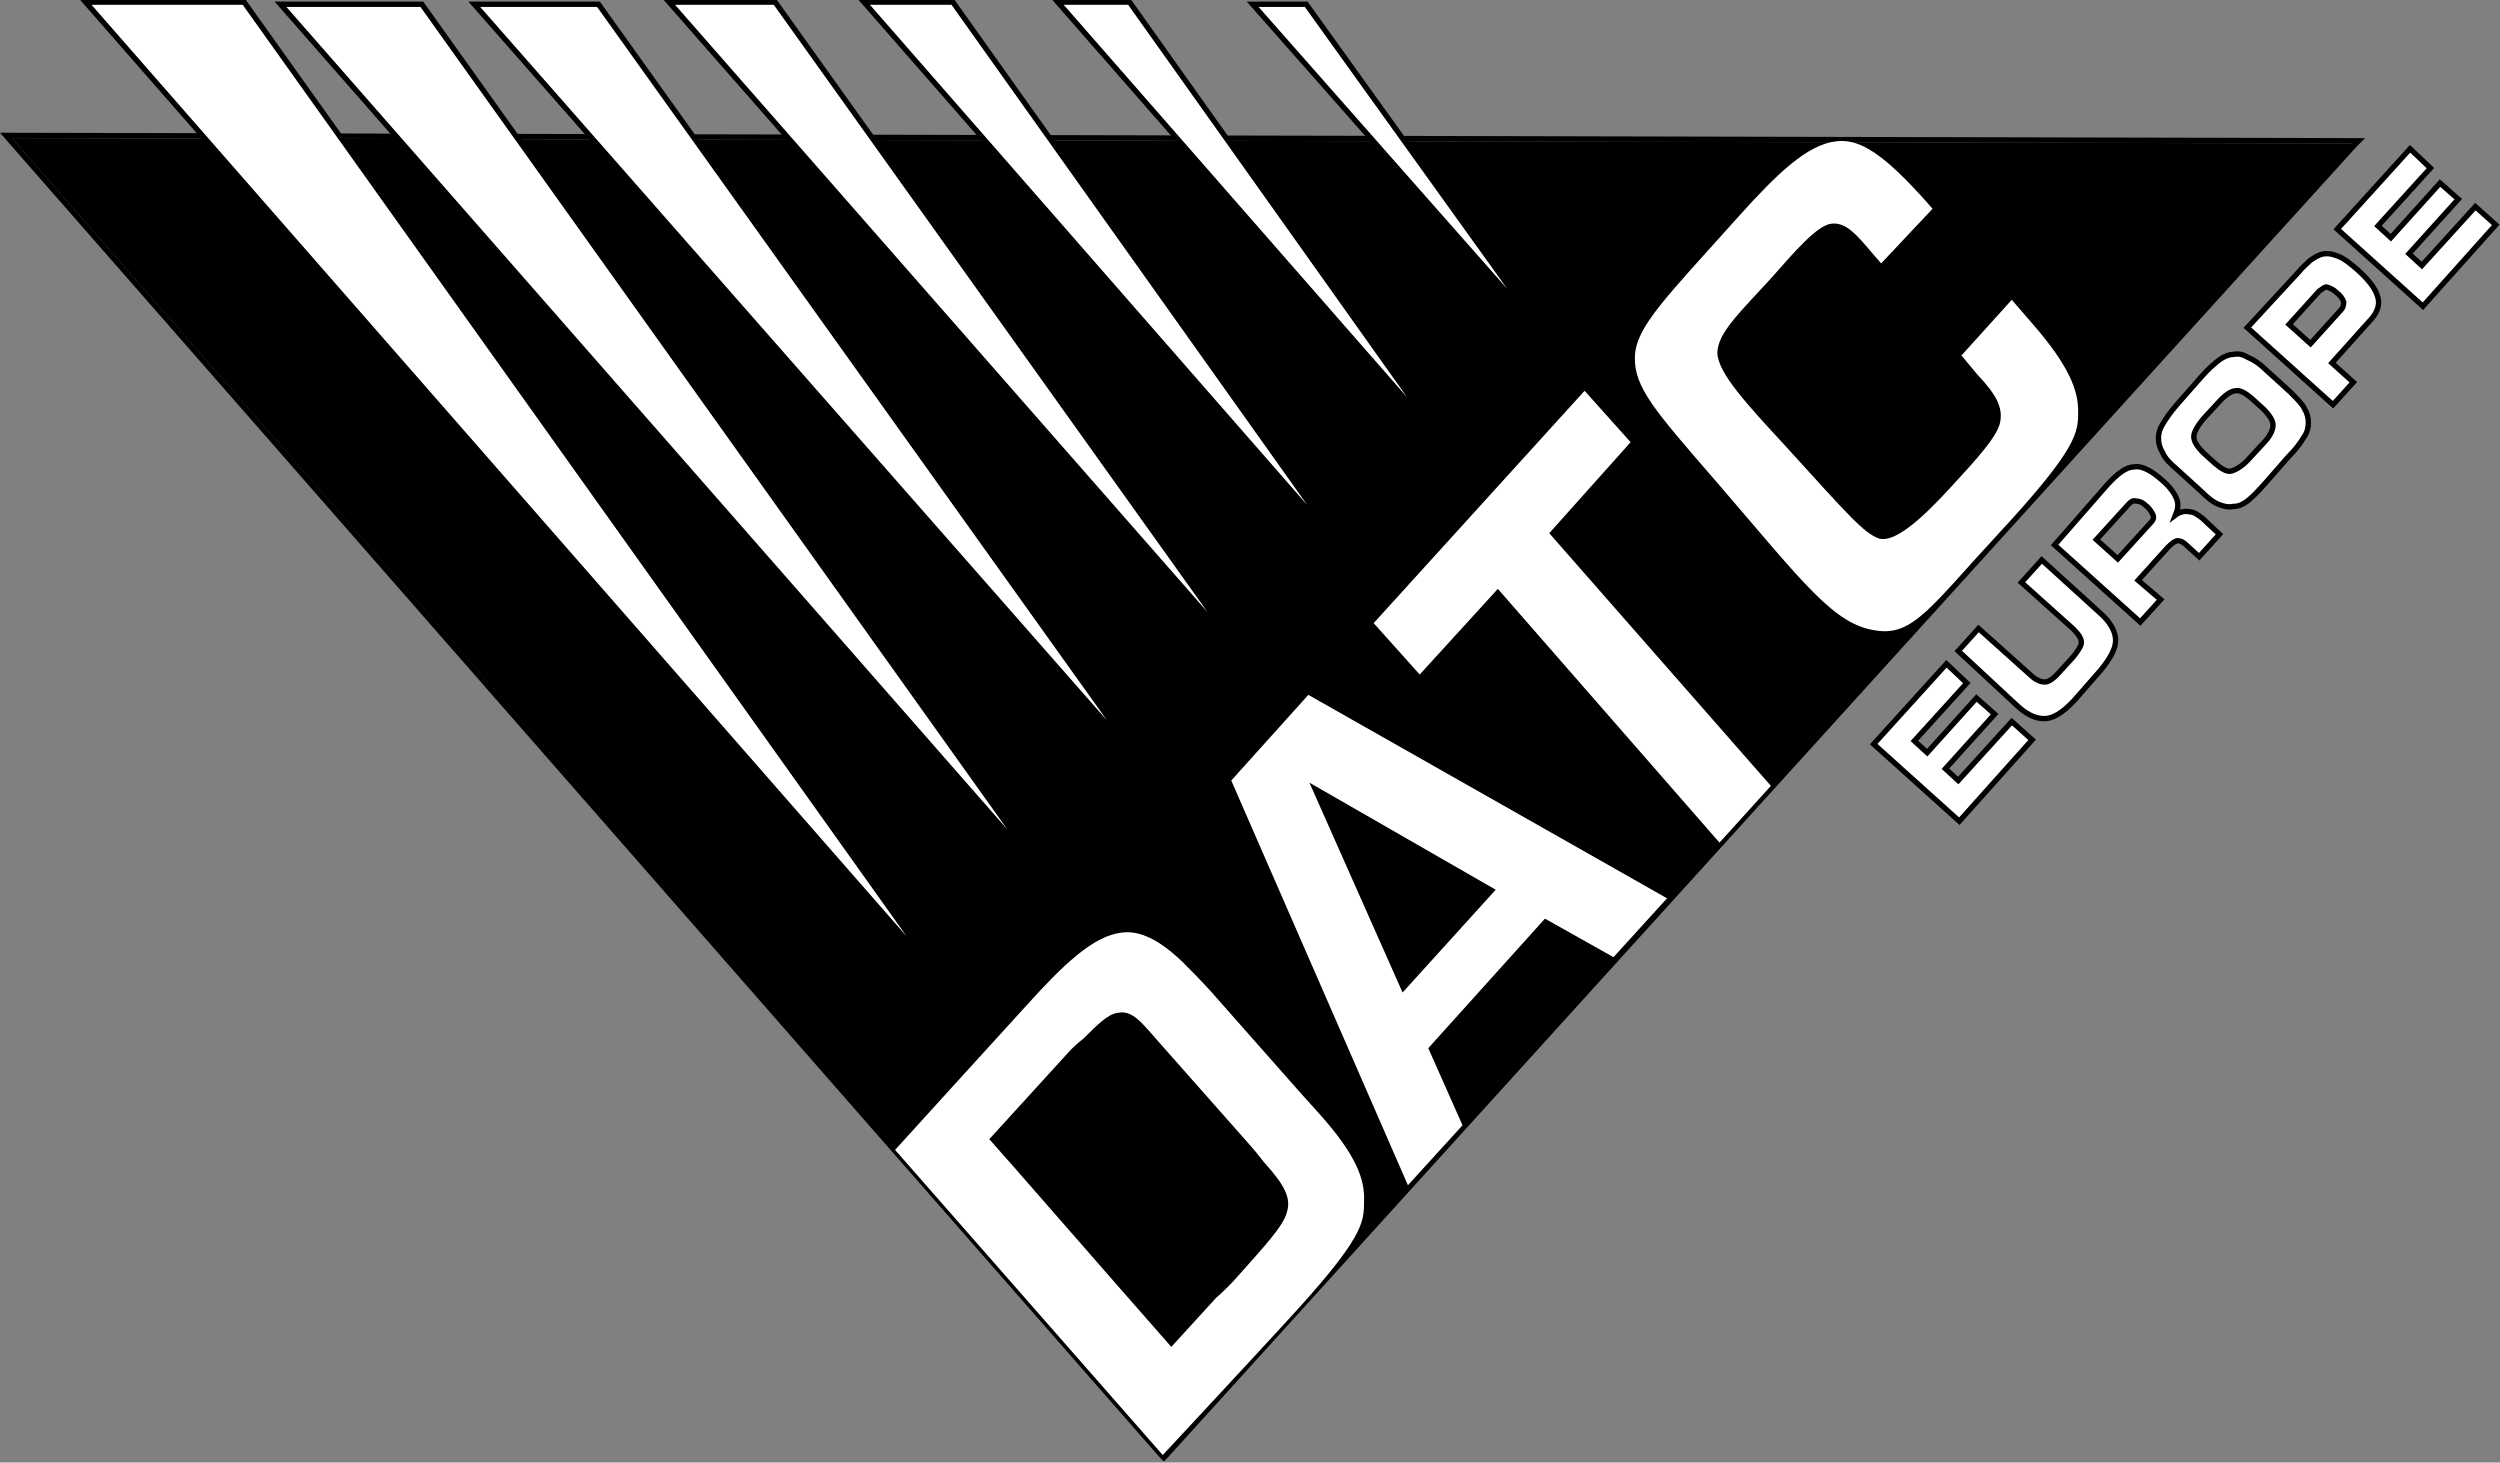 <?xml version="1.0" encoding="utf-8"?>
<!-- Generator: Adobe Illustrator 26.2.1, SVG Export Plug-In . SVG Version: 6.00 Build 0)  -->
<svg version="1.1" id="Calque_1" xmlns="http://www.w3.org/2000/svg" xmlns:xlink="http://www.w3.org/1999/xlink" x="0px" y="0px"
	 viewBox="0 0 233.5 136.6" style="enable-background:new 0 0 233.5 136.6;" xml:space="preserve">
<rect x="0" y="0" width="233.5" height="136.6" fill="#808080" stroke="none"/>
<polygon points="1.1,12.9 108.7,135.9 219.8,13.4 "/>
<linearGradient id="SVGID_1_" gradientUnits="userSpaceOnUse" x1="0" y1="-669.689" x2="220.9" y2="-669.689" gradientTransform="matrix(1 0 0 -1 0 -595.189)">
	<stop  offset="0" style="stop-color:#FFFFFF"/>
	<stop  offset="0" style="stop-color:#000000"/>
</linearGradient>
<path style="fill:url(#SVGID_1_);" d="M1.1,12.9l218.6,0.5l-111,122.4L1.1,12.9 M0,12.4l0.7,0.8l107.6,122.9l0.4,0.4l0.4-0.4
	l111-122.4l0.8-0.8h-1.1L1.1,12.4H0L0,12.4z"/>
<polygon style="fill:#FFFFFF;stroke:#000000;stroke-width:0.5;" points="87.8,91.4 22.8,0.2 8,0.2 "/>
<polygon style="fill:#FFFFFF;stroke:#000000;stroke-width:0.5;" points="97.2,81.4 39.4,0.4 26.2,0.4 "/>
<polygon style="fill:#FFFFFF;stroke:#000000;stroke-width:0.5;" points="106.5,71.2 55.9,0.4 44.3,0.4 "/>
<polygon style="fill:#FFFFFF;stroke:#000000;stroke-width:0.5;" points="115.9,61.1 72.4,0.2 62.5,0.2 "/>
<polygon style="fill:#FFFFFF;stroke:#000000;stroke-width:0.5;" points="125.2,51.1 89,0.2 80.7,0.2 "/>
<polygon style="fill:#FFFFFF;stroke:#000000;stroke-width:0.5;" points="134.5,41 105.5,0.2 98.8,0.2 "/>
<polygon style="fill:#FFFFFF;stroke:#000000;stroke-width:0.5;" points="143.9,30.9 122,0.4 117,0.4 "/>
<path style="fill:#FFFFFF;" d="M144.3,85.8l-10.9,12.1l3.2,7.2l-5.1,5.6L115,72.9l7.2-8l33.5,19l-5,5.5L144.3,85.8z M139.7,83.1
	l-17.4-10l8.7,19.6L139.7,83.1z"/>
<polygon style="fill:#FFFFFF;" points="144.7,49.8 165.4,73.4 160.6,78.7 139.9,55 132.6,63 128.3,58.2 148,36.5 152.3,41.3 "/>
<path style="fill:#FFFFFF;" d="M183.2,33.2l4.7-5.2l1.9,2.2c3.5,4,4.3,6.3,4.3,8.2c0,2,0,3.4-7.4,11.4c-6.3,6.8-8,9.6-11.4,9.1
	c-4-0.5-6.8-4.4-14.9-13.8c-5.8-6.7-7.8-8.9-7.7-11.8c0.1-2.8,2.9-5.5,9.7-13.1c3.6-4,6.4-6.7,9.1-7c2.3-0.3,4.6,1.4,8.3,5.5
	l0.7,0.8l-4.8,5.1l-0.7-0.8c-1.6-1.9-2.6-3.1-4-2.9c-1.3,0.2-3.3,2.5-5.5,5c-3,3.3-5.1,5.2-5.1,7.1c0.1,1.9,2.8,4.8,6.4,8.7
	c5.9,6.5,7.3,8.1,8.7,8.6c1.4,0.4,3.8-1.6,6.8-4.9c2.4-2.6,4.2-4.6,4.5-5.9c0.3-1.4-0.3-2.6-2.1-4.5L183.2,33.2z"/>
<path style="fill:#FFFFFF;" d="M123.2,104L123.2,104l-1.8-2l-8.3-9.4c-1-1.1-1.9-2-2.7-2.8c-2.2-2.1-4-2.9-5.6-2.7
	c-2.7,0.3-5.5,3-9.1,7c-0.2,0.2-12.1,13.3-12.1,13.3l25,28.5c0,0,8.1-8.7,11.4-12.3c7.4-8,7.4-9.4,7.4-11.4
	C127.5,110.2,126.7,107.9,123.2,104 M120.2,113.2c-0.3,1.3-2.2,3.3-4.5,5.9c-0.7,0.8-1.4,1.5-2.1,2.1l-4.2,4.6l-5-5.7l-9.7-11.1
	l-2.3-2.6l7.2-7.9c0.5-0.6,1.1-1.1,1.6-1.5c1.3-1.3,2.3-2.3,3.2-2.4c1.4-0.3,2.3,1,3.9,2.8l8.4,9.5l0.6,0.7l0.8,1
	C120,110.7,120.6,111.9,120.2,113.2"/>
<path style="fill:#FFFFFF;" d="M183.7,63.8l-4.9,5.4l1.2,1.1l4.6-5.1l1.7,1.5l-4.6,5.1l1.2,1.1l5-5.5l1.9,1.7l-6.8,7.6l-8-7.2
	l6.8-7.5L183.7,63.8z"/>
<path style="fill:#FFFFFF;" d="M182.9,60.8l1.9-2.1l4.8,4.3c0.5,0.5,1,0.7,1.4,0.7c0.4,0,0.9-0.4,1.5-1.1l1.1-1.2
	c0.5-0.6,0.8-1.1,0.8-1.4c0-0.4-0.3-0.8-0.8-1.3l-4.8-4.3l1.9-2.1l5.5,5c0.9,0.8,1.4,1.7,1.4,2.5c0,0.8-0.5,1.7-1.4,2.8l-2.1,2.4
	c-1.1,1.3-2.1,2-2.9,2.1c-0.8,0.1-1.7-0.2-2.7-1.1L182.9,60.8z"/>
<path style="fill:#FFFFFF;" d="M196.8,45.3c1-1.1,1.8-1.7,2.6-1.7c0.7-0.1,1.6,0.4,2.6,1.3c0.7,0.6,1.1,1.2,1.3,1.7
	c0.2,0.5,0.1,1-0.1,1.5c0.4-0.3,0.9-0.4,1.3-0.3c0.4,0,0.8,0.3,1.2,0.6l1.6,1.5l-1.9,2.1l-1.2-1.1c-0.3-0.3-0.6-0.4-0.8-0.4
	c-0.2,0-0.5,0.2-0.9,0.6l-2.8,3.1l2.1,1.8l-1.9,2.1l-8-7.2L196.8,45.3z M198.8,47.1l-3,3.3l2,1.8l3-3.3c0.3-0.3,0.4-0.5,0.3-0.8
	c-0.1-0.2-0.3-0.6-0.7-0.9c-0.3-0.3-0.6-0.4-0.9-0.4C199.2,46.7,199,46.9,198.8,47.1z"/>
<path style="fill:#FFFFFF;" d="M211.6,45.1c-0.7,0.8-1.3,1.4-1.7,1.7c-0.4,0.3-0.8,0.5-1.3,0.5c-0.5,0.1-0.9,0-1.4-0.2
	c-0.5-0.2-1-0.6-1.6-1.2l-2.2-2c-0.7-0.6-1.2-1.1-1.4-1.6c-0.3-0.5-0.4-0.9-0.4-1.4c0-0.4,0.1-0.8,0.4-1.3c0.3-0.5,0.7-1.1,1.4-1.9
	l2.2-2.5c0.7-0.8,1.3-1.3,1.7-1.6c0.4-0.3,0.9-0.5,1.3-0.5c0.5-0.1,0.9,0,1.4,0.3c0.5,0.2,1.1,0.6,1.7,1.2l2.2,2
	c0.6,0.6,1.1,1.1,1.3,1.5c0.3,0.5,0.4,0.9,0.4,1.4c0,0.4-0.1,0.9-0.4,1.3c-0.3,0.5-0.7,1.1-1.5,1.9L211.6,45.1z M210.1,42.8l1.2-1.3
	c0.7-0.7,1-1.3,1-1.8c0-0.4-0.3-0.9-0.9-1.5l-1.1-1c-0.6-0.5-1.1-0.8-1.5-0.7c-0.4,0-1,0.4-1.7,1.2l-1.2,1.3c-0.7,0.8-1,1.4-1,1.8
	c0,0.4,0.3,0.9,0.9,1.5l1.1,1c0.6,0.5,1.1,0.8,1.5,0.7S209.5,43.5,210.1,42.8z"/>
<path style="fill:#FFFFFF;" d="M214.7,25.4c0.4-0.5,0.8-0.8,1.1-1.1c0.3-0.2,0.6-0.4,0.9-0.5c0.5-0.2,1.1-0.1,1.6,0.1
	c0.6,0.2,1.2,0.7,1.9,1.3c1.1,1,1.7,1.8,1.9,2.6c0.2,0.7-0.1,1.5-0.8,2.2l-3.5,3.9l2,1.8l-1.9,2.1l-8-7.2L214.7,25.4z M216.6,27.2
	l-2.8,3.1l2,1.8l2.8-3.1c0.3-0.3,0.3-0.6,0.3-0.8c-0.1-0.3-0.3-0.6-0.7-0.9c-0.3-0.3-0.6-0.4-0.9-0.5
	C217.1,26.8,216.9,27,216.6,27.2z"/>
<path style="fill:#FFFFFF;" d="M227,15.7l-4.9,5.4l1.2,1.1l4.6-5.1l1.7,1.5l-4.6,5.1l1.2,1.1l5-5.5l1.9,1.7l-6.8,7.6l-8-7.2l6.8-7.5
	L227,15.7z"/>
<path style="fill:none;stroke:#000000;stroke-width:0.5;" d="M183.7,63.8l-4.9,5.4l1.2,1.1l4.6-5.1l1.7,1.5l-4.6,5.1l1.2,1.1l5-5.5
	l1.9,1.7l-6.8,7.6l-8-7.2l6.8-7.5L183.7,63.8z"/>
<path style="fill:none;stroke:#000000;stroke-width:0.5;" d="M182.9,60.8l1.9-2.1l4.8,4.3c0.5,0.5,1,0.7,1.4,0.7
	c0.4,0,0.9-0.4,1.5-1.1l1.1-1.2c0.5-0.6,0.8-1.1,0.8-1.4c0-0.4-0.3-0.8-0.8-1.3l-4.8-4.3l1.9-2.1l5.5,5c0.9,0.8,1.4,1.7,1.4,2.5
	c0,0.8-0.5,1.7-1.4,2.8l-2.1,2.4c-1.1,1.3-2.1,2-2.9,2.1c-0.8,0.1-1.7-0.2-2.7-1.1L182.9,60.8z"/>
<path style="fill:none;stroke:#000000;stroke-width:0.5;" d="M196.8,45.3c1-1.1,1.8-1.7,2.6-1.7c0.7-0.1,1.6,0.4,2.6,1.3
	c0.7,0.6,1.1,1.2,1.3,1.7c0.2,0.5,0.1,1-0.1,1.5c0.4-0.3,0.9-0.4,1.3-0.3c0.4,0,0.8,0.3,1.2,0.6l1.6,1.5l-1.9,2.1l-1.2-1.1
	c-0.3-0.3-0.6-0.4-0.8-0.4c-0.2,0-0.5,0.2-0.9,0.6l-2.8,3.1l2.1,1.8l-1.9,2.1l-8-7.2L196.8,45.3z M198.8,47.1l-3,3.3l2,1.8l3-3.3
	c0.3-0.3,0.4-0.5,0.3-0.8c-0.1-0.2-0.3-0.6-0.7-0.9c-0.3-0.3-0.6-0.4-0.9-0.4C199.2,46.7,199,46.9,198.8,47.1z"/>
<path style="fill:none;stroke:#000000;stroke-width:0.5;" d="M211.6,45.1c-0.7,0.8-1.3,1.4-1.7,1.7c-0.4,0.3-0.8,0.5-1.3,0.5
	c-0.5,0.1-0.9,0-1.4-0.2c-0.5-0.2-1-0.6-1.6-1.2l-2.2-2c-0.7-0.6-1.2-1.1-1.4-1.6c-0.3-0.5-0.4-0.9-0.4-1.4c0-0.4,0.1-0.8,0.4-1.3
	c0.3-0.5,0.7-1.1,1.4-1.9l2.2-2.5c0.7-0.8,1.3-1.3,1.7-1.6c0.4-0.3,0.9-0.5,1.3-0.5c0.5-0.1,0.9,0,1.4,0.3c0.5,0.2,1.1,0.6,1.7,1.2
	l2.2,2c0.6,0.6,1.1,1.1,1.3,1.5c0.3,0.5,0.4,0.9,0.4,1.4c0,0.4-0.1,0.9-0.4,1.3c-0.3,0.5-0.7,1.1-1.5,1.9L211.6,45.1z M210.1,42.8
	l1.2-1.3c0.7-0.7,1-1.3,1-1.8c0-0.4-0.3-0.9-0.9-1.5l-1.1-1c-0.6-0.5-1.1-0.8-1.5-0.7c-0.4,0-1,0.4-1.7,1.2l-1.2,1.3
	c-0.7,0.8-1,1.4-1,1.8c0,0.4,0.3,0.9,0.9,1.5l1.1,1c0.6,0.5,1.1,0.8,1.5,0.7S209.5,43.5,210.1,42.8z"/>
<path style="fill:none;stroke:#000000;stroke-width:0.5;" d="M214.7,25.4c0.4-0.5,0.8-0.8,1.1-1.1c0.3-0.2,0.6-0.4,0.9-0.5
	c0.5-0.2,1.1-0.1,1.6,0.1c0.6,0.2,1.2,0.7,1.9,1.3c1.1,1,1.7,1.8,1.9,2.6c0.2,0.7-0.1,1.5-0.8,2.2l-3.5,3.9l2,1.8l-1.9,2.1l-8-7.2
	L214.7,25.4z M216.6,27.2l-2.8,3.1l2,1.8l2.8-3.1c0.3-0.3,0.3-0.6,0.3-0.8c-0.1-0.3-0.3-0.6-0.7-0.9c-0.3-0.3-0.6-0.4-0.9-0.5
	C217.1,26.8,216.9,27,216.6,27.2z"/>
<path style="fill:none;stroke:#000000;stroke-width:0.5;" d="M227,15.7l-4.9,5.4l1.2,1.1l4.6-5.1l1.7,1.5l-4.6,5.1l1.2,1.1l5-5.5
	l1.9,1.7l-6.8,7.6l-8-7.2l6.8-7.5L227,15.7z"/>
</svg>
